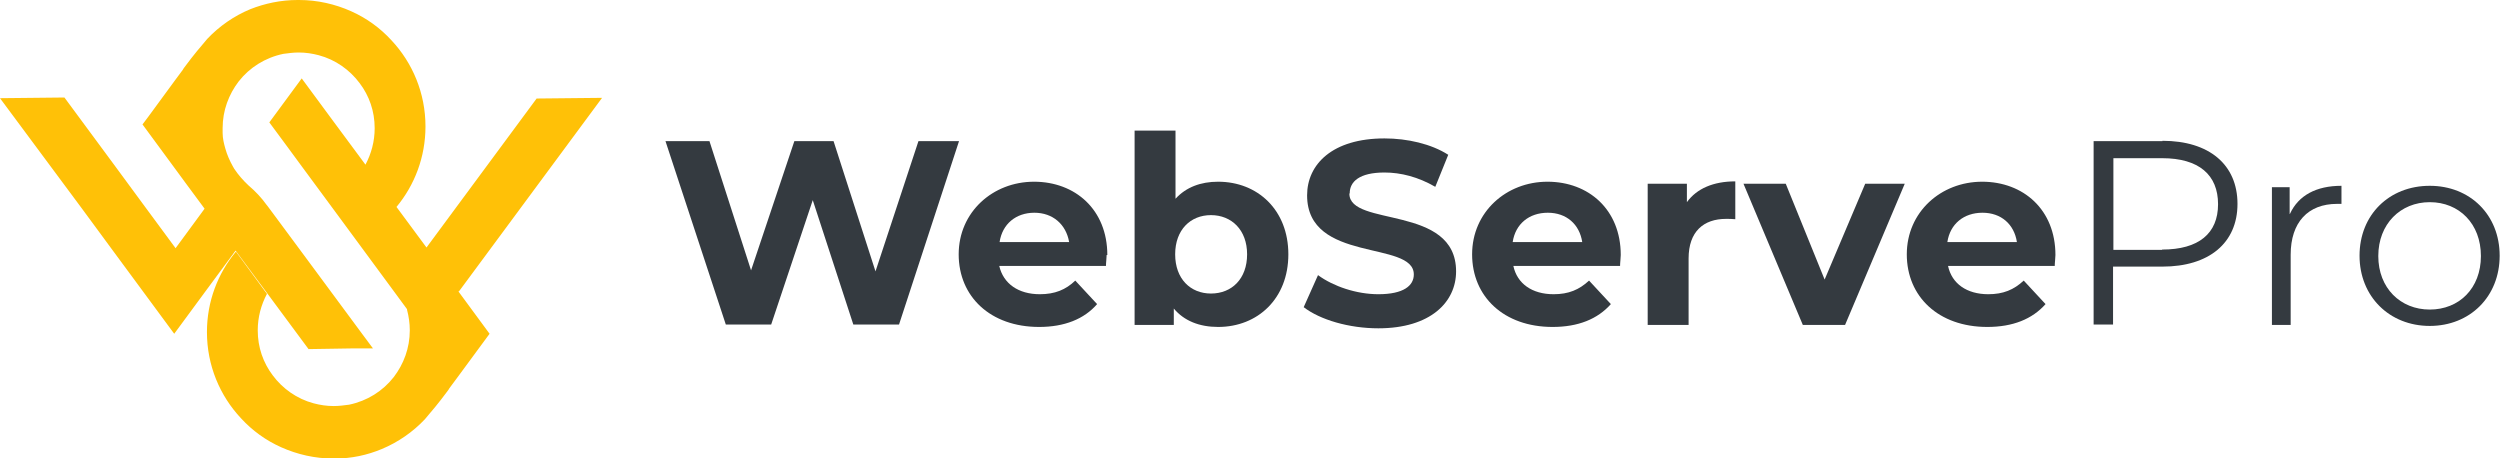 <?xml version="1.0" encoding="UTF-8"?>
<svg id="Layer_2" data-name="Layer 2" xmlns="http://www.w3.org/2000/svg" viewBox="0 0 73.33 13.44">
  <defs>
    <style>
      .cls-1 {
        fill: #343a40;
      }

      .cls-2 {
        fill: #ffc107;
      }
    </style>
  </defs>
  <g id="Layer_1-2" data-name="Layer 1">
    <path class="cls-1" d="M26.94,4.14l-1.26,3.82-1.23-3.82h-1.15l-1.27,3.79-1.22-3.79h-1.29l1.77,5.38h1.33l1.22-3.65,1.19,3.65h1.34l1.76-5.38h-1.19Z"/>
    <path class="cls-1" d="M32.48,7.48c0-1.33-.94-2.15-2.15-2.15s-2.21.89-2.21,2.13.93,2.13,2.36,2.13c.74,0,1.32-.23,1.7-.67l-.64-.69c-.28.27-.6.4-1.04.4-.63,0-1.07-.31-1.19-.83h3.13c0-.1.02-.23.02-.32ZM29.32,7.1c.08-.53.48-.86,1.02-.86s.93.34,1.02.86h-2.04Z"/>
    <path class="cls-1" d="M35.73,5.33c-.51,0-.94.16-1.25.5v-2h-1.2v5.7h1.15v-.48c.3.36.75.54,1.3.54,1.16,0,2.06-.83,2.06-2.13s-.9-2.13-2.06-2.13ZM35.52,8.61c-.6,0-1.05-.43-1.05-1.15s.45-1.15,1.05-1.15,1.06.43,1.06,1.15-.45,1.15-1.06,1.15Z"/>
    <path class="cls-1" d="M39.59,5.67c0-.34.28-.61,1.02-.61.48,0,.99.13,1.49.42l.38-.94c-.5-.32-1.2-.48-1.87-.48-1.53,0-2.27.76-2.27,1.67,0,2,3.13,1.31,3.13,2.32,0,.33-.3.58-1.04.58-.64,0-1.32-.23-1.77-.56l-.42.94c.48.37,1.33.62,2.19.62,1.53,0,2.28-.77,2.28-1.67,0-1.97-3.13-1.29-3.13-2.28Z"/>
    <path class="cls-1" d="M47.54,7.48c0-1.33-.94-2.15-2.15-2.15s-2.21.89-2.21,2.13.93,2.13,2.36,2.13c.75,0,1.32-.23,1.71-.67l-.64-.69c-.29.27-.6.4-1.04.4-.63,0-1.07-.31-1.18-.83h3.13c0-.1.02-.23.02-.32ZM44.37,7.1c.08-.53.48-.86,1.03-.86s.93.34,1.01.86h-2.04Z"/>
    <path class="cls-1" d="M49.48,5.94v-.55h-1.15v4.14h1.2v-1.95c0-.79.44-1.16,1.1-1.16.09,0,.17,0,.27.01v-1.11c-.64,0-1.13.21-1.42.61Z"/>
    <path class="cls-1" d="M54.71,5.39l-1.19,2.81-1.14-2.81h-1.24l1.74,4.14h1.24l1.75-4.14h-1.16Z"/>
    <path class="cls-1" d="M60.29,7.48c0-1.33-.94-2.15-2.15-2.15s-2.21.89-2.21,2.13.93,2.13,2.36,2.13c.75,0,1.32-.23,1.71-.67l-.64-.69c-.29.27-.6.4-1.04.4-.63,0-1.07-.31-1.18-.83h3.13c0-.1.02-.23.02-.32ZM57.12,7.1c.08-.53.48-.86,1.03-.86s.93.34,1.01.86h-2.04Z"/>
    <path class="cls-1" d="M63.43,4.14h-2.02v5.38h.57v-1.7h1.45c1.36,0,2.2-.69,2.2-1.84s-.83-1.85-2.2-1.85ZM63.42,7.33h-1.43v-2.69h1.43c1.08,0,1.64.49,1.64,1.35s-.57,1.33-1.64,1.33Z"/>
    <path class="cls-1" d="M67.16,6.28v-.79h-.52v4.04h.55v-2.06c0-.95.51-1.49,1.36-1.49.04,0,.08,0,.13,0v-.53c-.74,0-1.26.28-1.51.82Z"/>
    <path class="cls-1" d="M71.27,5.45c-1.19,0-2.06.85-2.06,2.05s.88,2.06,2.06,2.06,2.05-.86,2.05-2.06-.87-2.05-2.05-2.05ZM71.27,9.08c-.86,0-1.51-.63-1.51-1.57s.65-1.58,1.51-1.58,1.5.63,1.5,1.58-.64,1.57-1.5,1.57Z"/>
    <path class="cls-2" d="M13.44,8.54l.92,1.25-.95,1.29-.23.31s-.02.03-.03.05c-.35.47-.44.56-.69.86-.35.37-.78.67-1.26.87-.43.18-.89.28-1.38.28-.01,0-.02,0-.04,0-.54,0-1.06-.12-1.53-.33-.45-.2-.85-.49-1.18-.85-.62-.66-1-1.55-1-2.53,0-.9.32-1.72.85-2.36l.91,1.24c-.17.32-.27.68-.27,1.07,0,.5.16.95.44,1.32.29.39.71.69,1.2.82.19.05.38.08.59.08.15,0,.3-.02.45-.04.53-.11.99-.4,1.31-.81.29-.38.47-.85.47-1.37,0-.21-.03-.41-.08-.6,0,0,0,0,0,0,0,0,0-.01,0-.02l-.39-.53-1.12-1.52-.87-1.18-.76-1.03-.36-.49-.54-.73.95-1.29.9,1.22.97,1.31c.17-.32.27-.68.27-1.07,0-.5-.16-.95-.44-1.32-.29-.39-.71-.69-1.2-.82-.19-.05-.38-.08-.59-.08-.15,0-.3.02-.45.04-.53.11-.99.4-1.31.81-.29.38-.47.85-.47,1.37,0,.05,0,.09,0,.14,0,.16.04.32.08.46,0,0,0,0,0,0,.05.18.13.36.22.52.01.02.03.05.04.07.12.18.26.34.42.49.2.17.38.36.53.57l.04.05,1,1.35,1.76,2.38.32.43h-.64s-1.25.02-1.25.02l-2.14-2.89-.85,1.15-.95,1.29-.9-1.22-.9-1.22-.92-1.25L0,2.88l1.89-.02,1.44,1.95.92,1.25.9,1.22.83-1.13.02-.03-.54-.73s0,0,0,0l-.36-.49-.92-1.25.18-.24.77-1.05.23-.31s.02-.03.03-.05c.35-.47.44-.56.69-.86.35-.37.78-.67,1.26-.87C7.77.1,8.24,0,8.73,0c.01,0,.02,0,.04,0,.54,0,1.06.12,1.53.33.45.2.85.49,1.18.85.62.66,1,1.55,1,2.53,0,.9-.32,1.72-.85,2.36l.88,1.19,3.23-4.37,1.92-.02-4.2,5.68h0Z"/>
  </g>
</svg>